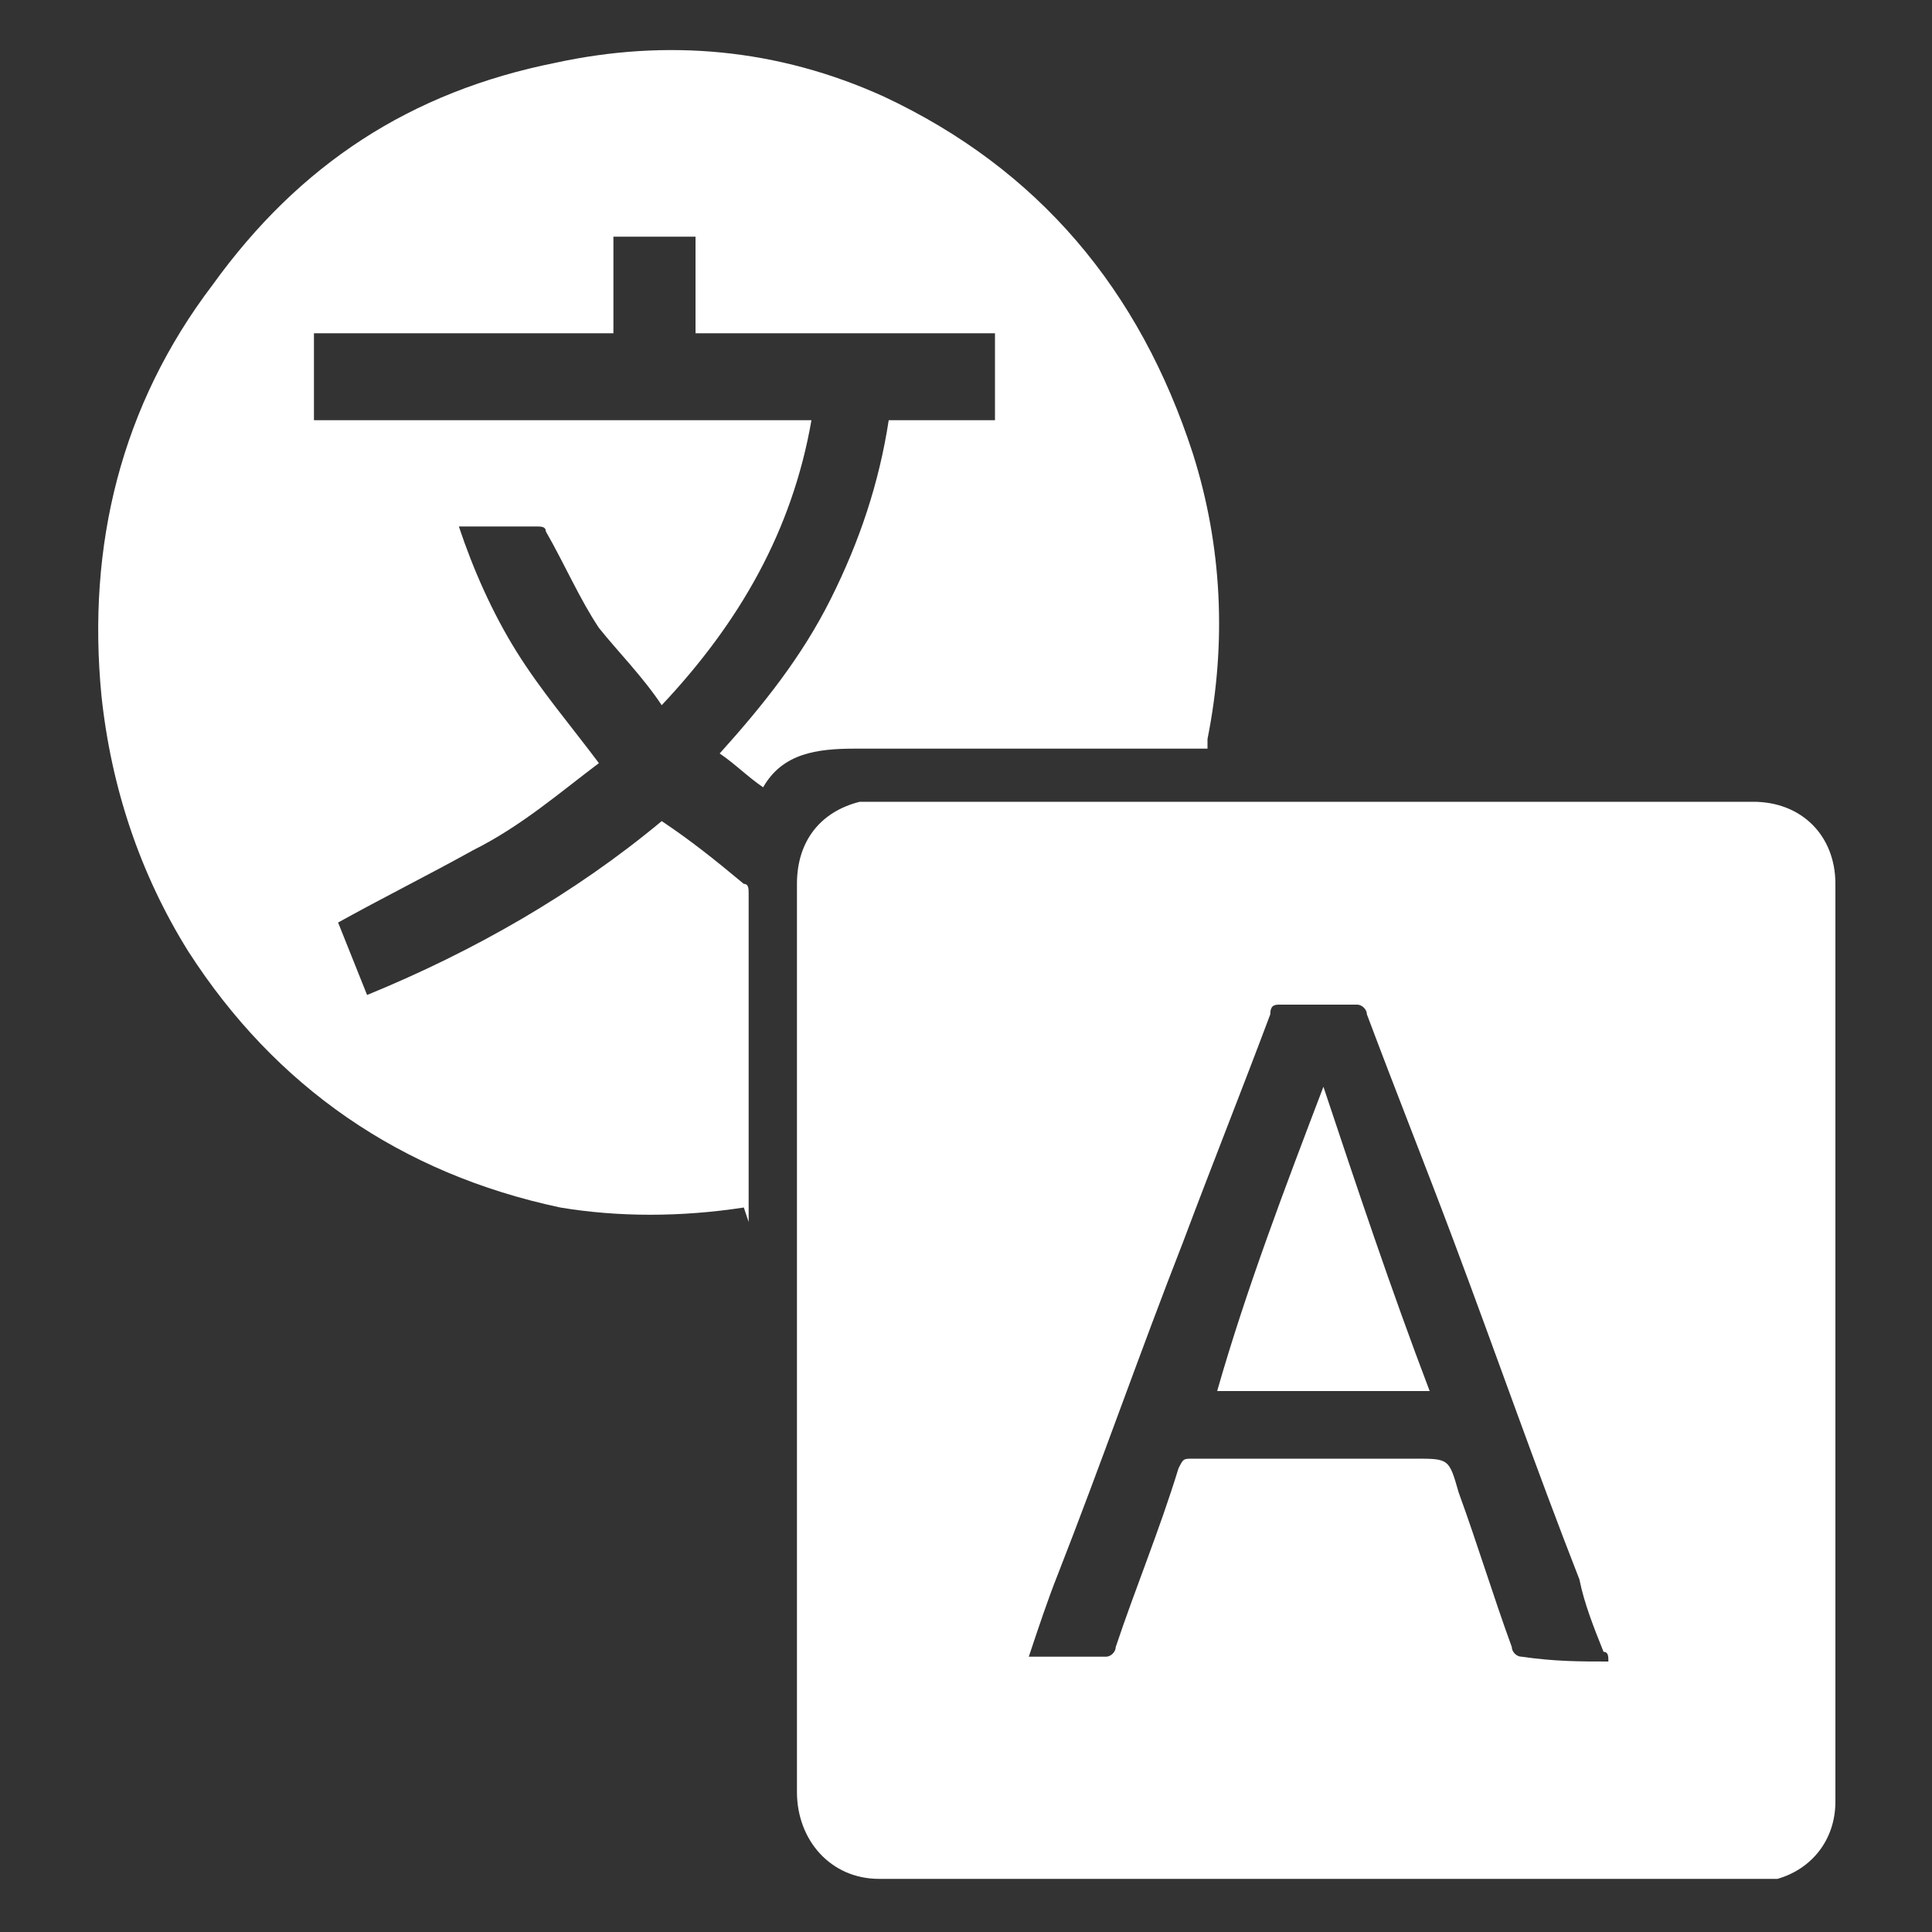 <?xml version="1.0" encoding="UTF-8"?> <svg xmlns="http://www.w3.org/2000/svg" width="20" height="20" viewBox="0 0 20 20" fill="none"><rect x="0" y="0" width="20" height="20" fill="#333333" stroke="none"/><path d="M19 13.9C19 15.5 19 17.05 19 18.65C19 19.05 18.75 19.35 18.4 19.45C18.35 19.45 18.3 19.45 18.2 19.45C15.15 19.45 12.15 19.45 9.1 19.45C8.6 19.45 8.25 19.05 8.25 18.55C8.25 17.55 8.25 16.55 8.25 15.6C8.25 13.45 8.25 11.3 8.25 9.15C8.25 8.7 8.5 8.4 8.9 8.3C8.95 8.3 9 8.3 9.1 8.3C12.1 8.3 15.15 8.3 18.15 8.3C18.65 8.3 19 8.65 19 9.15C19 10.75 19 12.35 19 13.9ZM16.65 17.2C16.65 17.15 16.65 17.1 16.6 17.1C16.5 16.85 16.4 16.6 16.35 16.35C15.9 15.2 15.5 14.05 15.05 12.85C14.75 12.05 14.45 11.3 14.15 10.5C14.15 10.45 14.1 10.4 14.05 10.4C13.8 10.4 13.55 10.4 13.25 10.4C13.2 10.4 13.15 10.4 13.15 10.5C12.85 11.3 12.55 12.05 12.25 12.85C11.8 14 11.4 15.15 10.95 16.3C10.85 16.55 10.75 16.85 10.65 17.15C10.95 17.15 11.2 17.15 11.45 17.15C11.5 17.15 11.55 17.1 11.55 17.05C11.75 16.45 12 15.85 12.2 15.2C12.25 15.1 12.25 15.1 12.35 15.1C13.1 15.1 13.9 15.1 14.65 15.1C15 15.1 15 15.1 15.1 15.45C15.3 16 15.45 16.5 15.65 17.05C15.65 17.1 15.7 17.15 15.75 17.15C16.1 17.2 16.35 17.2 16.65 17.2Z" fill="white"></path><path d="M7.7 12.5C7.05 12.6 6.4 12.6 5.8 12.5C4.15 12.15 2.85 11.25 1.95 9.85C1.45 9.05 1.15 8.15 1.05 7.2C0.9 5.65 1.25 4.2 2.2 2.95C3.1 1.7 4.25 0.95 5.75 0.65C6.9 0.4 8.05 0.5 9.15 1C10.75 1.75 11.8 3 12.35 4.7C12.65 5.65 12.7 6.65 12.5 7.65C12.5 7.65 12.5 7.7 12.5 7.75C12.35 7.75 12.15 7.75 12 7.75C10.95 7.75 9.9 7.75 8.85 7.75C8.45 7.75 8.1 7.8 7.9 8.15C7.75 8.05 7.6 7.9 7.45 7.8C7.9 7.3 8.3 6.8 8.6 6.2C8.9 5.6 9.1 5 9.2 4.35C9.55 4.35 9.95 4.35 10.3 4.35C10.3 4.05 10.3 3.75 10.3 3.45C9.25 3.45 8.25 3.45 7.2 3.45C7.2 3.1 7.2 2.8 7.2 2.45C6.9 2.45 6.65 2.45 6.35 2.45C6.35 2.8 6.35 3.1 6.35 3.45C5.3 3.45 4.3 3.45 3.25 3.45C3.25 3.75 3.25 4.05 3.25 4.35C4.95 4.35 6.65 4.35 8.4 4.35C8.2 5.5 7.65 6.45 6.85 7.3C6.65 7 6.4 6.75 6.2 6.5C6 6.2 5.85 5.85 5.65 5.5C5.65 5.45 5.6 5.45 5.55 5.45C5.3 5.45 5.05 5.45 4.75 5.45C4.9 5.9 5.1 6.35 5.35 6.75C5.6 7.15 5.9 7.5 6.2 7.9C5.8 8.2 5.4 8.55 4.9 8.8C4.45 9.05 3.95 9.3 3.5 9.55C3.6 9.8 3.7 10.05 3.8 10.3C4.9 9.85 5.95 9.25 6.85 8.5C7.15 8.7 7.4 8.9 7.7 9.15C7.75 9.15 7.75 9.2 7.75 9.25C7.75 10.4 7.75 11.5 7.75 12.65C7.7 12.5 7.7 12.5 7.7 12.5Z" fill="white"></path><path d="M13.7 11.25C14.05 12.3 14.4 13.35 14.8 14.4C14.05 14.4 13.35 14.4 12.6 14.4C12.9 13.35 13.3 12.3 13.7 11.25C13.65 11.25 13.65 11.25 13.7 11.25Z" fill="white"></path></svg> 